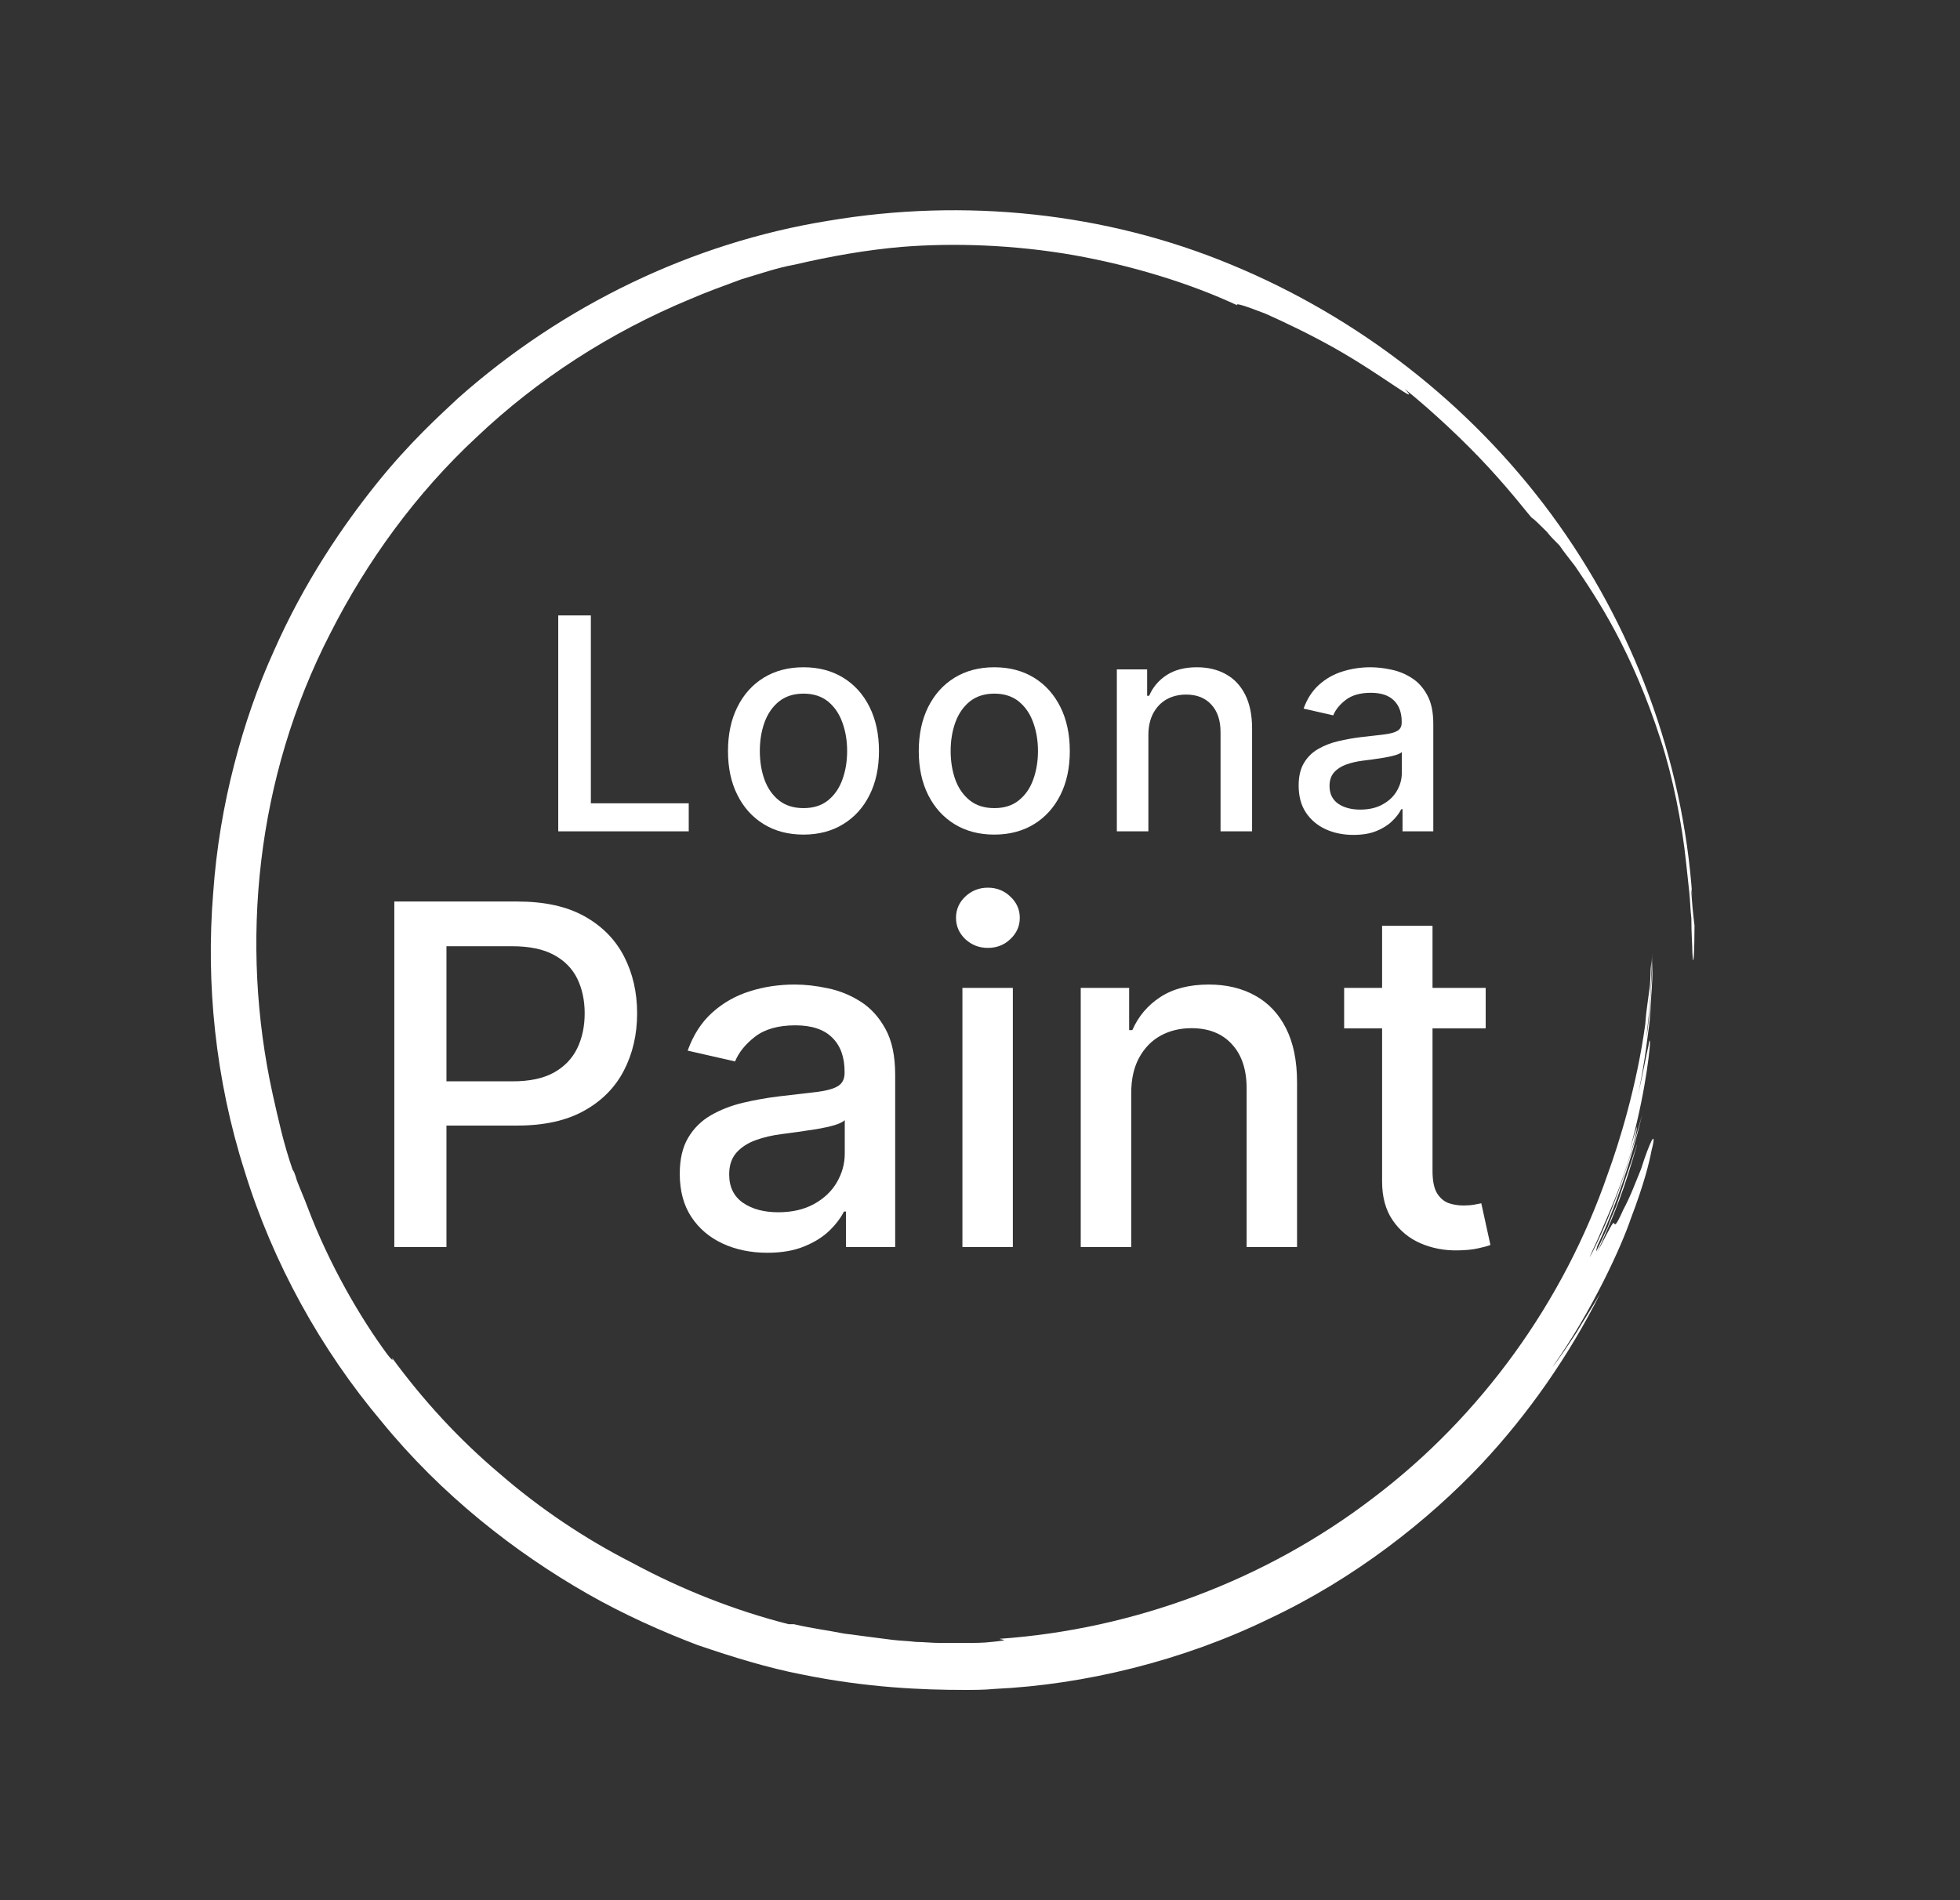 <?xml version="1.0" encoding="UTF-8"?> <svg xmlns="http://www.w3.org/2000/svg" width="33" height="32" viewBox="0 0 33 32" fill="none"><rect x="0" y="0" width="33" height="32" fill="#333333" stroke="none"/><path d="M28.494 15.113C28.336 12.774 27.491 10.523 26.117 8.659C24.743 6.795 22.858 5.336 20.727 4.456C18.613 3.577 16.236 3.331 13.946 3.718C11.656 4.087 9.472 5.142 7.711 6.707C7.411 6.989 6.901 7.446 6.337 8.149C5.773 8.853 5.122 9.802 4.611 10.963C4.347 11.543 4.118 12.194 3.942 12.88C3.765 13.565 3.642 14.286 3.589 15.042C3.466 16.555 3.624 18.172 4.118 19.72C4.593 21.267 5.403 22.727 6.425 23.94C7.429 25.171 8.662 26.138 9.895 26.842C10.511 27.193 11.145 27.475 11.744 27.703C12.361 27.914 12.942 28.09 13.488 28.196C14.598 28.424 15.549 28.459 16.236 28.459C16.412 28.459 16.57 28.459 16.746 28.442C18.261 28.372 19.917 27.967 21.361 27.264C22.823 26.578 24.056 25.593 24.937 24.661C25.729 23.817 26.416 22.832 26.945 21.777C26.804 22.023 26.663 22.235 26.54 22.445C26.399 22.657 26.275 22.85 26.134 23.026C26.821 22.059 27.314 20.951 27.455 20.529C27.684 19.931 27.772 19.562 27.808 19.368C27.86 19.175 27.843 19.14 27.808 19.21C27.772 19.28 27.702 19.456 27.631 19.685C27.543 19.896 27.455 20.142 27.332 20.37C27.191 20.687 27.191 20.617 27.174 20.599C27.156 20.581 27.138 20.617 26.892 21.091C27.209 20.388 27.35 20.019 27.561 19.28C27.561 19.263 27.526 19.386 27.455 19.597C27.385 19.79 27.297 20.072 27.209 20.318C27.156 20.441 27.103 20.564 27.068 20.669C27.015 20.775 26.98 20.863 26.945 20.933C26.874 21.074 26.857 21.127 26.892 20.986C27.209 20.318 27.473 19.509 27.649 18.77C27.614 18.893 27.438 19.544 27.226 20.124C27.015 20.705 26.751 21.215 26.768 21.162C26.804 21.074 26.892 20.898 26.98 20.687C27.068 20.476 27.174 20.247 27.262 20.001C27.438 19.526 27.561 19.069 27.561 18.981C27.561 18.946 27.35 19.685 27.226 20.054C27.614 18.929 27.737 18.014 27.772 17.68C27.79 17.504 27.772 17.469 27.755 17.61C27.72 17.75 27.667 18.067 27.543 18.595C27.631 18.225 27.702 17.786 27.755 17.346C27.79 17.117 27.79 16.889 27.808 16.678C27.825 16.449 27.825 16.238 27.825 16.045C27.825 16.238 27.808 16.502 27.79 16.766C27.772 17.029 27.755 17.293 27.72 17.469C27.772 17.029 27.808 16.572 27.808 16.133C27.808 16.203 27.79 16.291 27.79 16.361C27.79 16.52 27.772 16.695 27.755 16.854C27.737 16.942 27.737 17.047 27.737 17.135C27.737 17.065 27.755 16.994 27.755 16.924C27.772 16.783 27.79 16.625 27.79 16.484C27.772 16.713 27.72 16.959 27.702 17.24C27.561 18.278 27.262 19.245 27.068 19.773C26.328 21.918 24.937 23.852 23.122 25.224C21.308 26.613 19.089 27.439 16.834 27.598C16.834 27.615 17.064 27.615 16.694 27.651C16.553 27.668 16.394 27.668 16.253 27.668C16.112 27.668 15.971 27.668 15.831 27.668C15.69 27.668 15.549 27.651 15.425 27.651C15.284 27.633 15.161 27.633 15.02 27.615C14.879 27.598 14.756 27.58 14.615 27.563C14.474 27.545 14.351 27.527 14.21 27.51C13.946 27.457 13.664 27.422 13.365 27.352C13.329 27.352 13.312 27.352 13.277 27.352C12.378 27.123 11.48 26.771 10.635 26.314C9.842 25.91 9.085 25.4 8.415 24.819C7.728 24.239 7.13 23.588 6.601 22.867C6.619 22.903 6.619 22.938 6.513 22.797C6.073 22.199 5.544 21.302 5.174 20.318C5.122 20.177 5.051 20.019 4.998 19.878C4.963 19.755 4.945 19.72 4.928 19.702C4.769 19.245 4.681 18.823 4.593 18.436C4.03 15.886 4.311 13.091 5.562 10.664C6.178 9.45 7.006 8.307 8.028 7.358C9.049 6.391 10.265 5.599 11.621 5.037C11.903 4.914 12.202 4.808 12.484 4.703C12.783 4.615 13.083 4.509 13.382 4.456C13.981 4.316 14.58 4.21 15.179 4.158C16.059 4.087 17.081 4.122 18.085 4.298C19.071 4.474 20.04 4.773 20.833 5.142C20.78 5.09 20.991 5.16 21.308 5.283C21.625 5.424 22.066 5.635 22.471 5.863C23.281 6.32 23.95 6.866 23.651 6.549C24.109 6.918 24.655 7.428 25.06 7.868C25.465 8.307 25.747 8.677 25.782 8.712C25.835 8.747 25.923 8.835 26.046 8.958C26.099 9.028 26.17 9.099 26.258 9.187C26.328 9.292 26.416 9.398 26.522 9.538C26.892 10.084 27.473 10.945 27.966 12.475C28.16 13.073 28.318 13.847 28.389 14.532C28.407 14.708 28.424 14.867 28.442 15.025C28.459 15.183 28.459 15.324 28.477 15.464C28.477 15.728 28.494 15.922 28.494 16.045C28.512 16.379 28.53 15.992 28.53 15.588C28.477 15.165 28.459 14.761 28.494 15.113Z" fill="white"></path><path d="M25.014 16.636V17.318H22.631V16.636H25.014ZM23.27 15.591H24.119V19.719C24.119 19.884 24.144 20.008 24.193 20.091C24.242 20.172 24.306 20.228 24.384 20.259C24.463 20.287 24.549 20.301 24.642 20.301C24.71 20.301 24.77 20.296 24.821 20.287C24.872 20.277 24.912 20.27 24.94 20.264L25.094 20.966C25.044 20.985 24.974 21.004 24.884 21.023C24.793 21.044 24.679 21.055 24.543 21.057C24.319 21.061 24.111 21.021 23.918 20.938C23.724 20.854 23.568 20.725 23.449 20.551C23.329 20.377 23.27 20.158 23.27 19.895V15.591Z" fill="white"></path><path d="M19.046 18.409V21H18.196V16.636H19.011V17.347H19.065C19.166 17.116 19.323 16.93 19.537 16.79C19.753 16.65 20.025 16.58 20.352 16.58C20.65 16.58 20.91 16.642 21.134 16.767C21.357 16.89 21.53 17.074 21.653 17.318C21.776 17.562 21.838 17.865 21.838 18.224V21H20.989V18.327C20.989 18.01 20.906 17.763 20.741 17.585C20.577 17.405 20.35 17.315 20.062 17.315C19.866 17.315 19.69 17.358 19.537 17.443C19.385 17.528 19.265 17.653 19.176 17.818C19.089 17.981 19.046 18.178 19.046 18.409Z" fill="white"></path><path d="M16.204 21V16.636H17.053V21H16.204ZM16.633 15.963C16.485 15.963 16.358 15.914 16.252 15.815C16.148 15.715 16.096 15.596 16.096 15.457C16.096 15.317 16.148 15.198 16.252 15.099C16.358 14.999 16.485 14.949 16.633 14.949C16.781 14.949 16.907 14.999 17.011 15.099C17.117 15.198 17.17 15.317 17.17 15.457C17.17 15.596 17.117 15.715 17.011 15.815C16.907 15.914 16.781 15.963 16.633 15.963Z" fill="white"></path><path d="M12.919 21.097C12.643 21.097 12.393 21.046 12.169 20.943C11.945 20.839 11.768 20.689 11.638 20.491C11.509 20.294 11.445 20.053 11.445 19.767C11.445 19.521 11.492 19.318 11.587 19.159C11.681 19 11.809 18.874 11.97 18.781C12.131 18.689 12.311 18.618 12.51 18.571C12.709 18.524 12.911 18.488 13.118 18.463C13.379 18.433 13.591 18.408 13.754 18.389C13.917 18.368 14.036 18.335 14.109 18.29C14.183 18.244 14.22 18.171 14.22 18.068V18.048C14.22 17.8 14.15 17.608 14.01 17.472C13.872 17.335 13.665 17.267 13.391 17.267C13.105 17.267 12.879 17.331 12.714 17.457C12.552 17.582 12.439 17.722 12.376 17.875L11.578 17.693C11.673 17.428 11.811 17.214 11.993 17.051C12.177 16.886 12.388 16.767 12.626 16.693C12.865 16.617 13.116 16.58 13.379 16.58C13.553 16.58 13.738 16.6 13.933 16.642C14.13 16.682 14.314 16.756 14.484 16.864C14.657 16.972 14.798 17.126 14.908 17.327C15.018 17.526 15.072 17.784 15.072 18.102V21H14.243V20.403H14.209C14.154 20.513 14.072 20.621 13.962 20.727C13.852 20.833 13.711 20.921 13.538 20.991C13.366 21.062 13.159 21.097 12.919 21.097ZM13.104 20.415C13.338 20.415 13.539 20.368 13.706 20.276C13.874 20.183 14.002 20.062 14.089 19.912C14.178 19.76 14.223 19.599 14.223 19.426V18.864C14.193 18.894 14.134 18.922 14.047 18.949C13.962 18.974 13.864 18.995 13.754 19.014C13.644 19.031 13.537 19.047 13.433 19.062C13.329 19.076 13.242 19.087 13.172 19.097C13.007 19.117 12.857 19.152 12.72 19.202C12.586 19.251 12.478 19.322 12.396 19.415C12.317 19.506 12.277 19.627 12.277 19.778C12.277 19.989 12.355 20.148 12.51 20.256C12.665 20.362 12.863 20.415 13.104 20.415Z" fill="white"></path><path d="M6.639 21V15.182H8.713C9.166 15.182 9.541 15.264 9.838 15.429C10.135 15.594 10.358 15.819 10.506 16.105C10.653 16.389 10.727 16.709 10.727 17.065C10.727 17.423 10.652 17.745 10.503 18.031C10.355 18.315 10.132 18.541 9.832 18.707C9.535 18.872 9.161 18.955 8.71 18.955H7.284V18.21H8.631C8.917 18.21 9.149 18.161 9.327 18.062C9.505 17.962 9.635 17.826 9.719 17.653C9.802 17.481 9.844 17.285 9.844 17.065C9.844 16.846 9.802 16.651 9.719 16.48C9.635 16.31 9.504 16.176 9.324 16.08C9.146 15.983 8.911 15.935 8.619 15.935H7.517V21H6.639Z" fill="white"></path><path d="M22.787 14.06C22.614 14.06 22.457 14.028 22.318 13.964C22.178 13.899 22.067 13.805 21.986 13.682C21.905 13.559 21.865 13.408 21.865 13.229C21.865 13.075 21.895 12.949 21.954 12.849C22.013 12.75 22.093 12.671 22.194 12.613C22.294 12.555 22.407 12.511 22.531 12.482C22.655 12.452 22.782 12.43 22.911 12.414C23.074 12.396 23.207 12.38 23.308 12.368C23.41 12.355 23.484 12.335 23.53 12.306C23.577 12.278 23.6 12.232 23.6 12.168V12.155C23.6 12 23.556 11.88 23.468 11.795C23.382 11.71 23.253 11.667 23.081 11.667C22.902 11.667 22.762 11.707 22.659 11.786C22.557 11.864 22.486 11.951 22.447 12.047L21.948 11.933C22.008 11.768 22.094 11.634 22.208 11.532C22.323 11.429 22.454 11.354 22.604 11.308C22.753 11.261 22.91 11.237 23.074 11.237C23.183 11.237 23.299 11.25 23.42 11.276C23.544 11.301 23.658 11.347 23.765 11.415C23.873 11.482 23.961 11.579 24.029 11.704C24.098 11.829 24.132 11.99 24.132 12.189V14H23.614V13.627H23.593C23.558 13.696 23.507 13.763 23.438 13.829C23.369 13.896 23.281 13.951 23.174 13.995C23.066 14.039 22.937 14.06 22.787 14.06ZM22.902 13.634C23.049 13.634 23.174 13.605 23.278 13.547C23.384 13.489 23.464 13.414 23.518 13.32C23.574 13.225 23.602 13.124 23.602 13.016V12.665C23.583 12.684 23.546 12.701 23.491 12.718C23.438 12.733 23.377 12.747 23.308 12.759C23.24 12.77 23.173 12.78 23.108 12.789C23.043 12.797 22.988 12.804 22.945 12.81C22.842 12.823 22.747 12.845 22.662 12.876C22.578 12.907 22.511 12.951 22.46 13.009C22.41 13.066 22.385 13.142 22.385 13.236C22.385 13.368 22.434 13.467 22.531 13.535C22.628 13.601 22.752 13.634 22.902 13.634Z" fill="white"></path><path d="M19.335 12.381V14H18.804V11.273H19.314V11.717H19.348C19.41 11.572 19.509 11.456 19.642 11.369C19.777 11.281 19.947 11.237 20.152 11.237C20.338 11.237 20.501 11.276 20.64 11.354C20.78 11.431 20.888 11.546 20.965 11.699C21.042 11.852 21.081 12.04 21.081 12.265V14H20.55V12.329C20.55 12.132 20.498 11.977 20.395 11.866C20.292 11.753 20.151 11.697 19.971 11.697C19.848 11.697 19.738 11.724 19.642 11.777C19.548 11.83 19.473 11.908 19.417 12.011C19.363 12.113 19.335 12.236 19.335 12.381Z" fill="white"></path><path d="M16.741 14.055C16.485 14.055 16.262 13.996 16.071 13.879C15.881 13.762 15.733 13.598 15.627 13.387C15.522 13.177 15.469 12.931 15.469 12.649C15.469 12.366 15.522 12.118 15.627 11.907C15.733 11.695 15.881 11.53 16.071 11.413C16.262 11.296 16.485 11.237 16.741 11.237C16.996 11.237 17.219 11.296 17.41 11.413C17.601 11.53 17.748 11.695 17.854 11.907C17.959 12.118 18.012 12.366 18.012 12.649C18.012 12.931 17.959 13.177 17.854 13.387C17.748 13.598 17.601 13.762 17.41 13.879C17.219 13.996 16.996 14.055 16.741 14.055ZM16.742 13.609C16.908 13.609 17.045 13.566 17.154 13.478C17.263 13.39 17.344 13.274 17.396 13.128C17.449 12.983 17.476 12.822 17.476 12.647C17.476 12.473 17.449 12.313 17.396 12.168C17.344 12.021 17.263 11.903 17.154 11.814C17.045 11.726 16.908 11.681 16.742 11.681C16.575 11.681 16.437 11.726 16.327 11.814C16.218 11.903 16.137 12.021 16.084 12.168C16.032 12.313 16.006 12.473 16.006 12.647C16.006 12.822 16.032 12.983 16.084 13.128C16.137 13.274 16.218 13.39 16.327 13.478C16.437 13.566 16.575 13.609 16.742 13.609Z" fill="white"></path><path d="M13.528 14.055C13.272 14.055 13.049 13.996 12.858 13.879C12.668 13.762 12.52 13.598 12.415 13.387C12.309 13.177 12.257 12.931 12.257 12.649C12.257 12.366 12.309 12.118 12.415 11.907C12.52 11.695 12.668 11.53 12.858 11.413C13.049 11.296 13.272 11.237 13.528 11.237C13.784 11.237 14.007 11.296 14.197 11.413C14.388 11.53 14.536 11.695 14.641 11.907C14.746 12.118 14.799 12.366 14.799 12.649C14.799 12.931 14.746 13.177 14.641 13.387C14.536 13.598 14.388 13.762 14.197 13.879C14.007 13.996 13.784 14.055 13.528 14.055ZM13.53 13.609C13.695 13.609 13.833 13.566 13.942 13.478C14.05 13.39 14.131 13.274 14.183 13.128C14.236 12.983 14.263 12.822 14.263 12.647C14.263 12.473 14.236 12.313 14.183 12.168C14.131 12.021 14.05 11.903 13.942 11.814C13.833 11.726 13.695 11.681 13.53 11.681C13.363 11.681 13.224 11.726 13.114 11.814C13.005 11.903 12.924 12.021 12.871 12.168C12.819 12.313 12.793 12.473 12.793 12.647C12.793 12.822 12.819 12.983 12.871 13.128C12.924 13.274 13.005 13.39 13.114 13.478C13.224 13.566 13.363 13.609 13.53 13.609Z" fill="white"></path><path d="M9.399 14V10.364H9.948V13.528H11.596V14H9.399Z" fill="white"></path></svg> 